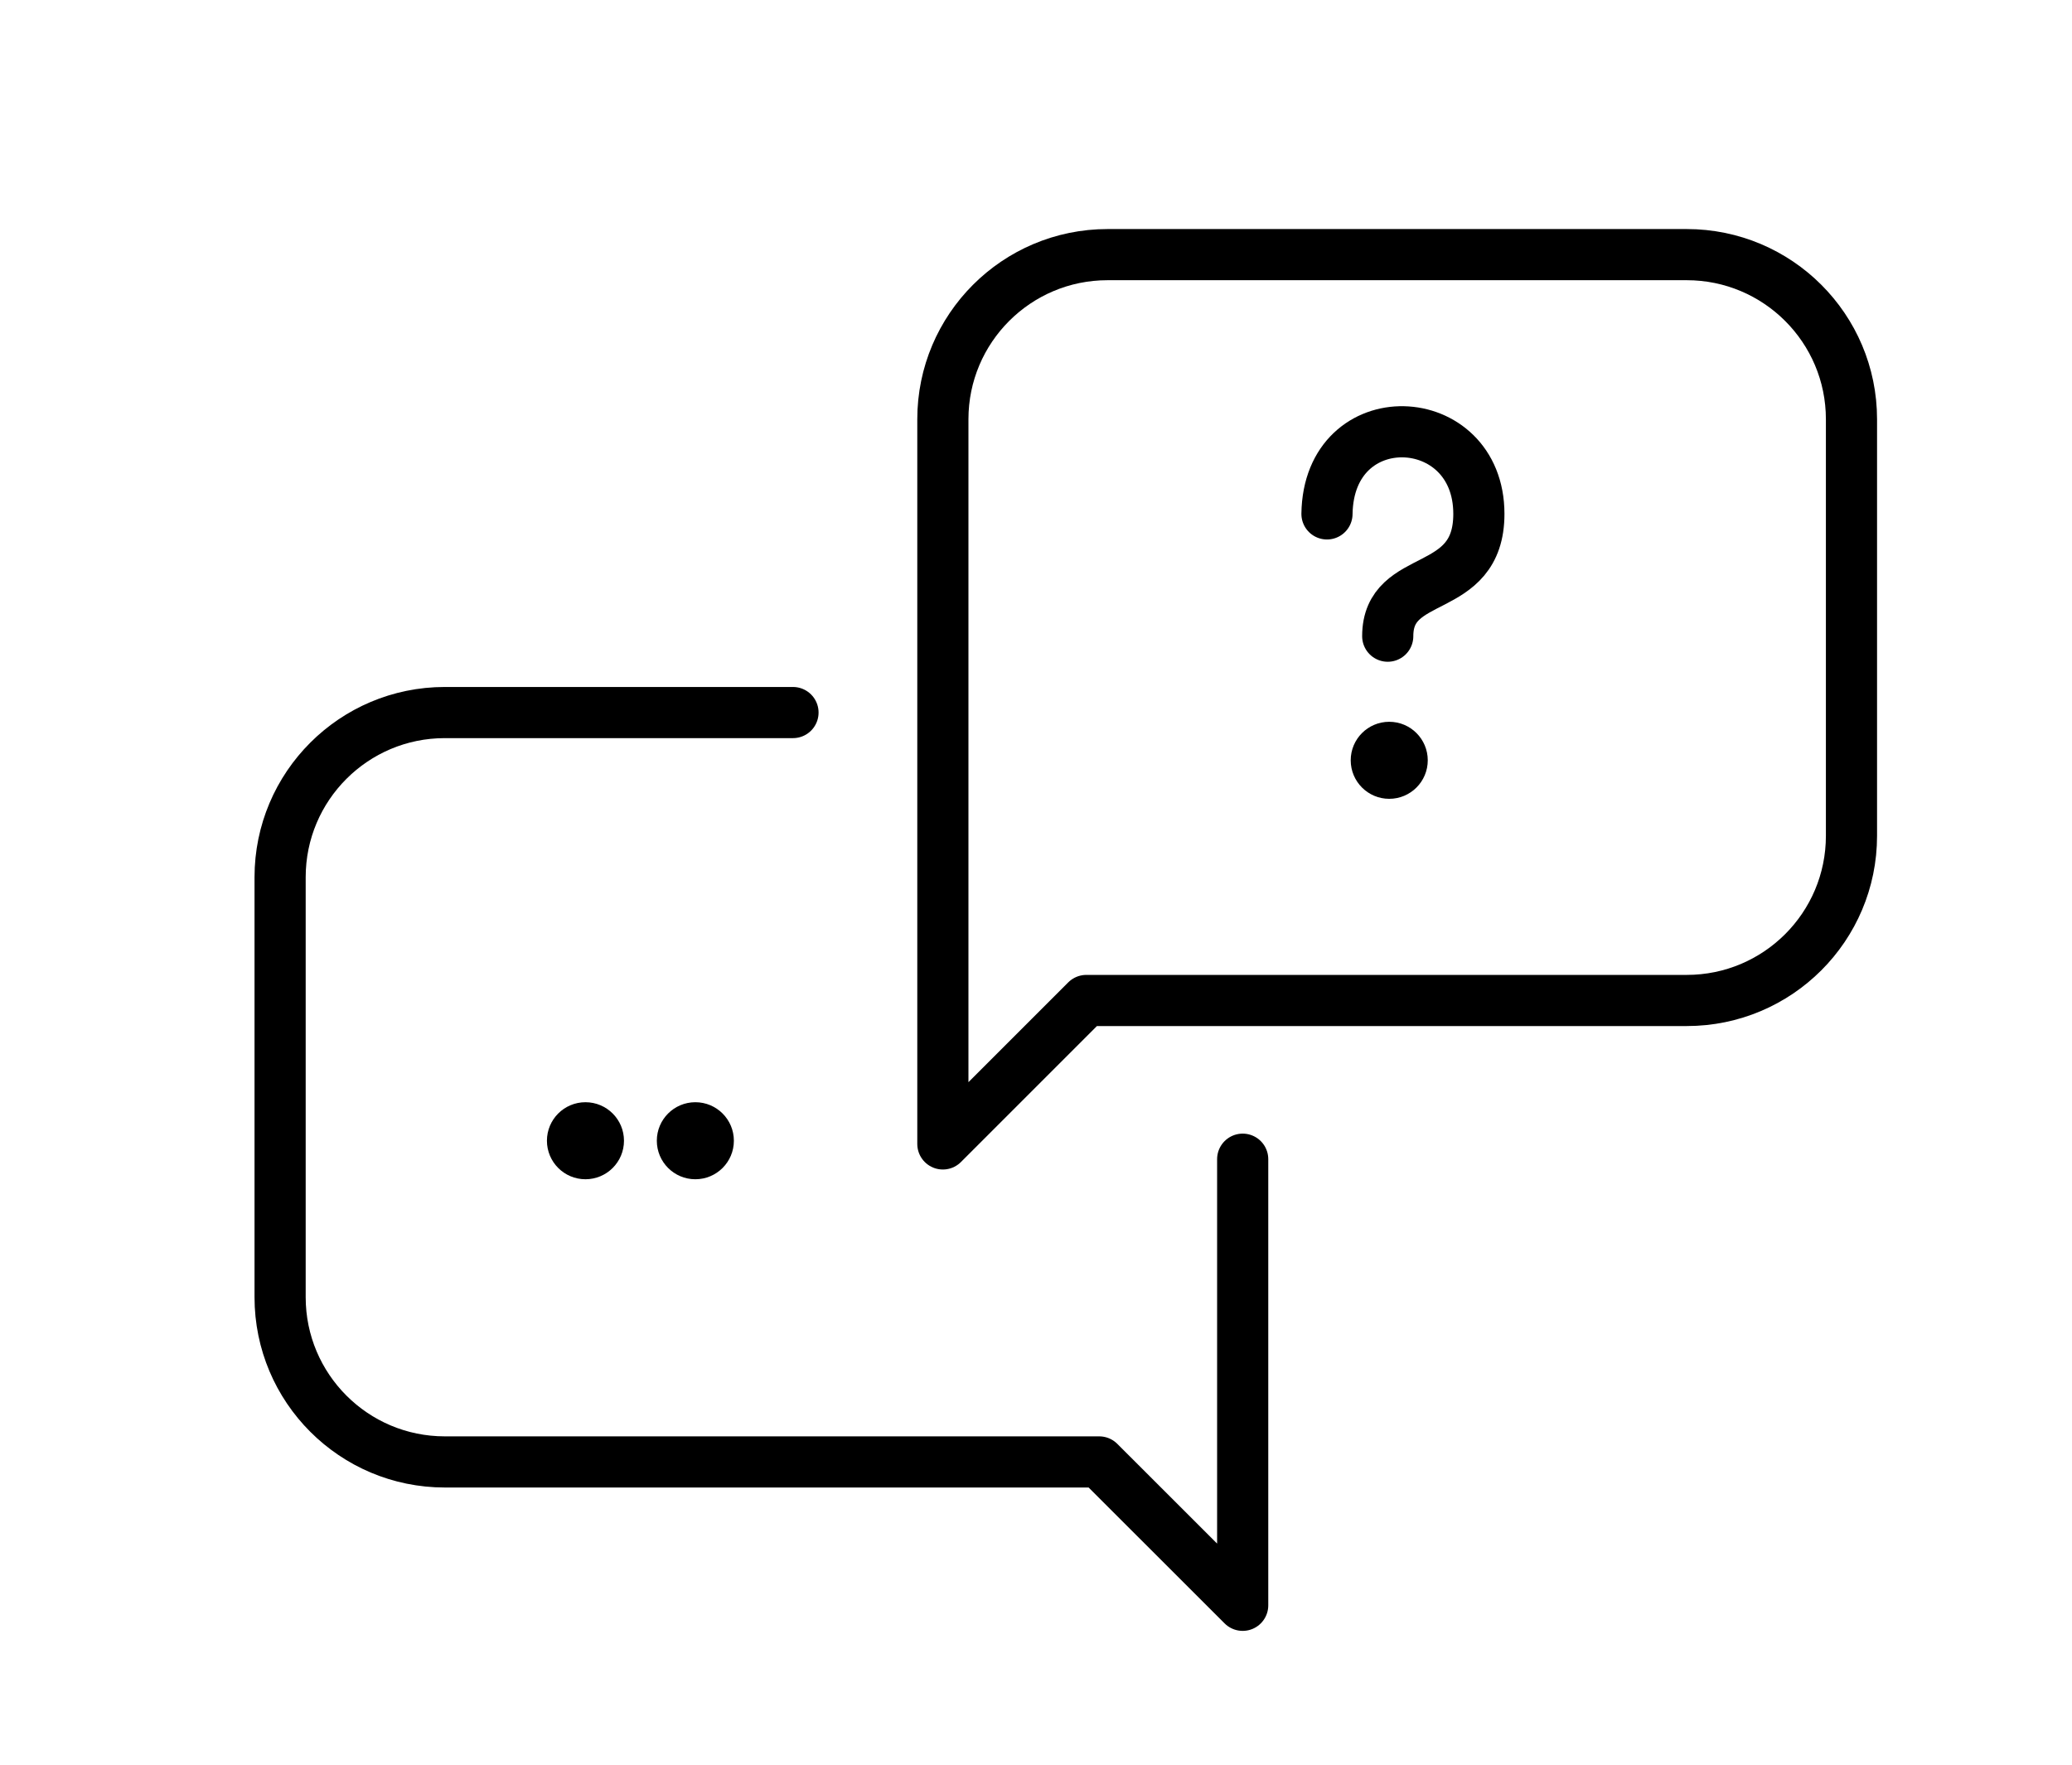 <?xml version="1.0" encoding="utf-8"?>
<!-- Generator: Adobe Illustrator 16.0.0, SVG Export Plug-In . SVG Version: 6.00 Build 0)  -->
<!DOCTYPE svg PUBLIC "-//W3C//DTD SVG 1.1//EN" "http://www.w3.org/Graphics/SVG/1.1/DTD/svg11.dtd">
<svg version="1.1" id="Ebene_1" xmlns="http://www.w3.org/2000/svg" xmlns:xlink="http://www.w3.org/1999/xlink" x="0px" y="0px"
	 width="81px" height="69px" viewBox="0 0 81 69" enable-background="new 0 0 81 69" xml:space="preserve">
<title>Group 6</title>
<desc>Created with Sketch.</desc>
<circle cx="22.887" cy="44.603" r="1.506"/>
<circle cx="27.183" cy="44.603" r="1.506"/>
<circle cx="54.309" cy="29.728" r="1.506"/>
<path fill="none" stroke="#000000" stroke-width="2" stroke-linecap="round" stroke-linejoin="round" d="M42.467,39.119
	c7.823,0,15.647,0,23.472,0c3.556,0,6.44-2.882,6.44-6.438c0-5.429,0-10.858,0-16.287c0-3.556-2.885-6.438-6.44-6.438
	c-7.547,0-15.094,0-22.641,0c-3.556,0-6.439,2.883-6.439,6.438c0,7.576,0,15.151,0,22.725c0,1.87,0,3.74,0,5.609
	C38.729,42.859,40.598,40.989,42.467,39.119z"/>
<path fill="none" stroke="#000000" stroke-width="2" stroke-linecap="round" stroke-linejoin="round" d="M48.58,45.325
	c0,5.815,0,11.63,0,17.443c-1.872-1.87-3.74-3.737-5.609-5.606c-8.528,0-17.056,0-25.583,0c-3.556,0-6.438-2.885-6.438-6.441
	c0-5.474,0-10.947,0-16.422c0-3.556,2.883-6.438,6.438-6.438c6.492,0,7.123,0,13.612,0"/>
<path fill="none" stroke="#000000" stroke-width="2" stroke-linecap="round" stroke-miterlimit="10" d="M51.875,20.094
	c0.063-4.406,5.938-4.156,5.938,0c0,3.281-3.563,2.188-3.563,4.781"/>
</svg>

